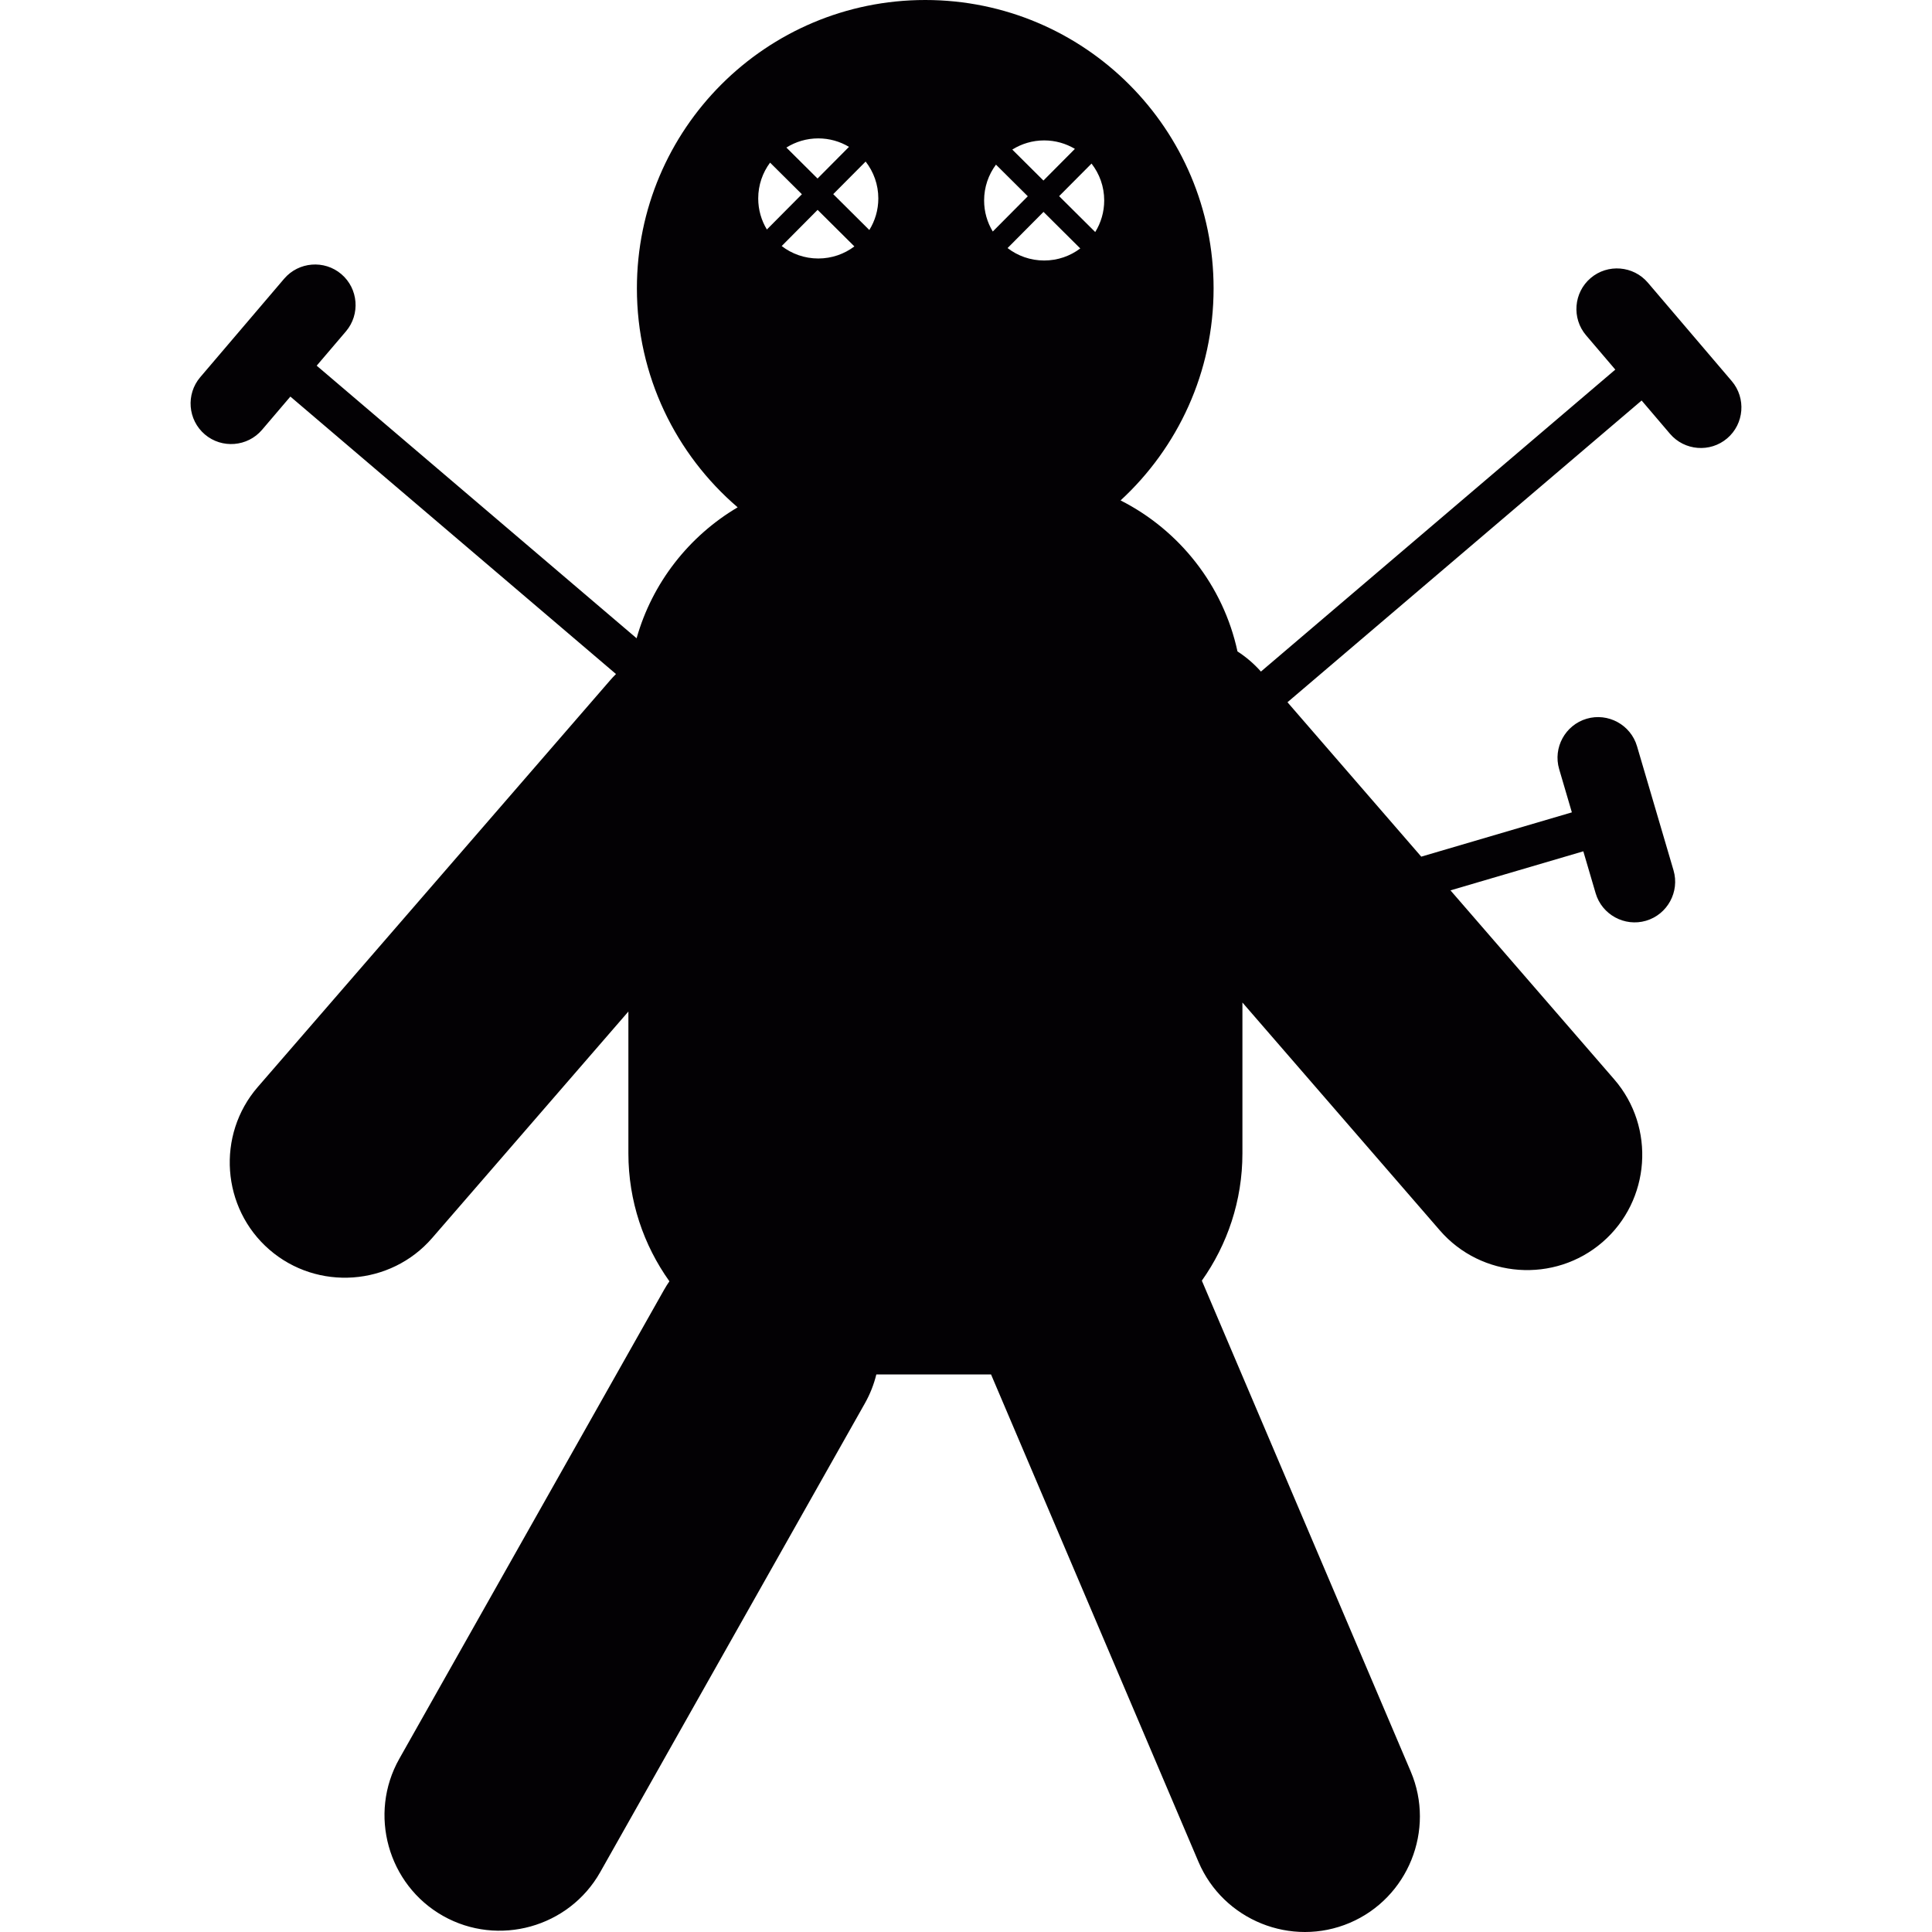 <?xml version="1.0" encoding="iso-8859-1"?>
<!-- Uploaded to: SVG Repo, www.svgrepo.com, Generator: SVG Repo Mixer Tools -->
<svg height="800px" width="800px" version="1.1" id="Capa_1" xmlns="http://www.w3.org/2000/svg" xmlns:xlink="http://www.w3.org/1999/xlink" 
	 viewBox="0 0 283.998 283.998" xml:space="preserve">
<g>
	<path style="fill:#030104;" d="M254.565,56.023l-12.336-14.474c-2.129-2.499-5.911-2.804-8.41-0.673
		c-2.5,2.131-2.802,5.912-0.674,8.411l4.299,5.044l-52.092,44.388c-1.03-1.167-2.197-2.152-3.447-2.963
		c-2.09-9.698-8.546-17.823-17.184-22.196c8.405-7.746,13.673-18.842,13.673-31.174C178.394,18.976,159.418,0,136.008,0
		S93.622,18.976,93.622,42.386c0,12.88,5.744,24.415,14.811,32.189c-7.148,4.221-12.56,11.1-14.854,19.25L46.553,53.753l4.298-5.041
		c2.129-2.502,1.828-6.285-0.672-8.413c-2.499-2.131-6.28-1.826-8.411,0.673L29.435,55.446c-2.13,2.499-1.828,6.283,0.673,8.411
		c2.496,2.13,6.28,1.827,8.407-0.67l4.168-4.891L90.548,99.08c-0.291,0.292-0.571,0.588-0.843,0.902l-51.812,59.8
		c-6.106,7.049-5.337,17.809,1.711,23.918c7.049,6.106,17.809,5.335,23.917-1.711l28.85-33.298v20.853
		c0,6.992,2.237,13.486,6.029,18.801c-0.283,0.413-0.553,0.84-0.804,1.285l-38.899,68.902c-4.586,8.12-1.692,18.514,6.428,23.1
		c8.121,4.583,18.516,1.691,23.1-6.427l38.9-68.903c0.775-1.369,1.334-2.803,1.692-4.26h16.864l30.491,71.646
		c3.653,8.58,13.657,12.615,22.239,8.963c8.581-3.652,12.612-13.658,8.964-22.24l-30.708-72.158
		c3.753-5.299,5.964-11.759,5.964-18.709v-22.177l29.026,33.501c6.108,7.046,16.868,7.817,23.917,1.711
		c7.049-6.108,7.818-16.868,1.711-23.917l-24.071-27.782l19.528-5.74l1.812,6.165c0.924,3.148,4.256,4.966,7.407,4.041
		c3.149-0.927,4.966-4.257,4.042-7.407l-5.367-18.245c-0.924-3.15-4.256-4.969-7.406-4.042c-3.148,0.926-4.966,4.255-4.04,7.405
		l1.868,6.358l-22.139,6.509l-19.665-22.697l52.058-44.354l4.168,4.891c2.128,2.5,5.911,2.802,8.41,0.671
		C256.392,62.306,256.692,58.522,254.565,56.023z M120.282,20.343c1.648,0,3.196,0.455,4.518,1.245l-4.624,4.654l-4.579-4.552
		C116.955,20.84,118.56,20.343,120.282,20.343z M111.456,29.171c0-1.974,0.648-3.797,1.743-5.265l4.677,4.648l-5.147,5.183l0,0
		C111.92,32.403,111.456,30.842,111.456,29.171z M120.282,37.997c-2.023,0-3.887-0.683-5.377-1.828l5.282-5.319l5.404,5.372
		C124.113,37.338,122.274,37.997,120.282,37.997z M127.788,33.811l-5.305-5.273l4.763-4.79l0,0c1.167,1.5,1.864,3.376,1.864,5.422
		C129.109,30.874,128.623,32.465,127.788,33.811z M153.488,20.64c1.647,0,3.196,0.455,4.519,1.245l-4.625,4.653l-4.578-4.552
		C150.163,21.137,151.767,20.64,153.488,20.64z M144.662,29.467c0-1.974,0.648-3.797,1.743-5.265l4.678,4.648l-5.147,5.182
		C145.126,32.7,144.662,31.139,144.662,29.467z M153.488,38.293c-2.022,0-3.887-0.683-5.378-1.828l5.283-5.318l5.402,5.372
		C157.319,37.635,155.481,38.293,153.488,38.293z M160.995,34.108l-5.307-5.274l4.764-4.789c1.167,1.5,1.863,3.377,1.863,5.422
		C162.315,31.17,161.829,32.761,160.995,34.108z"/>
</g>
</svg>